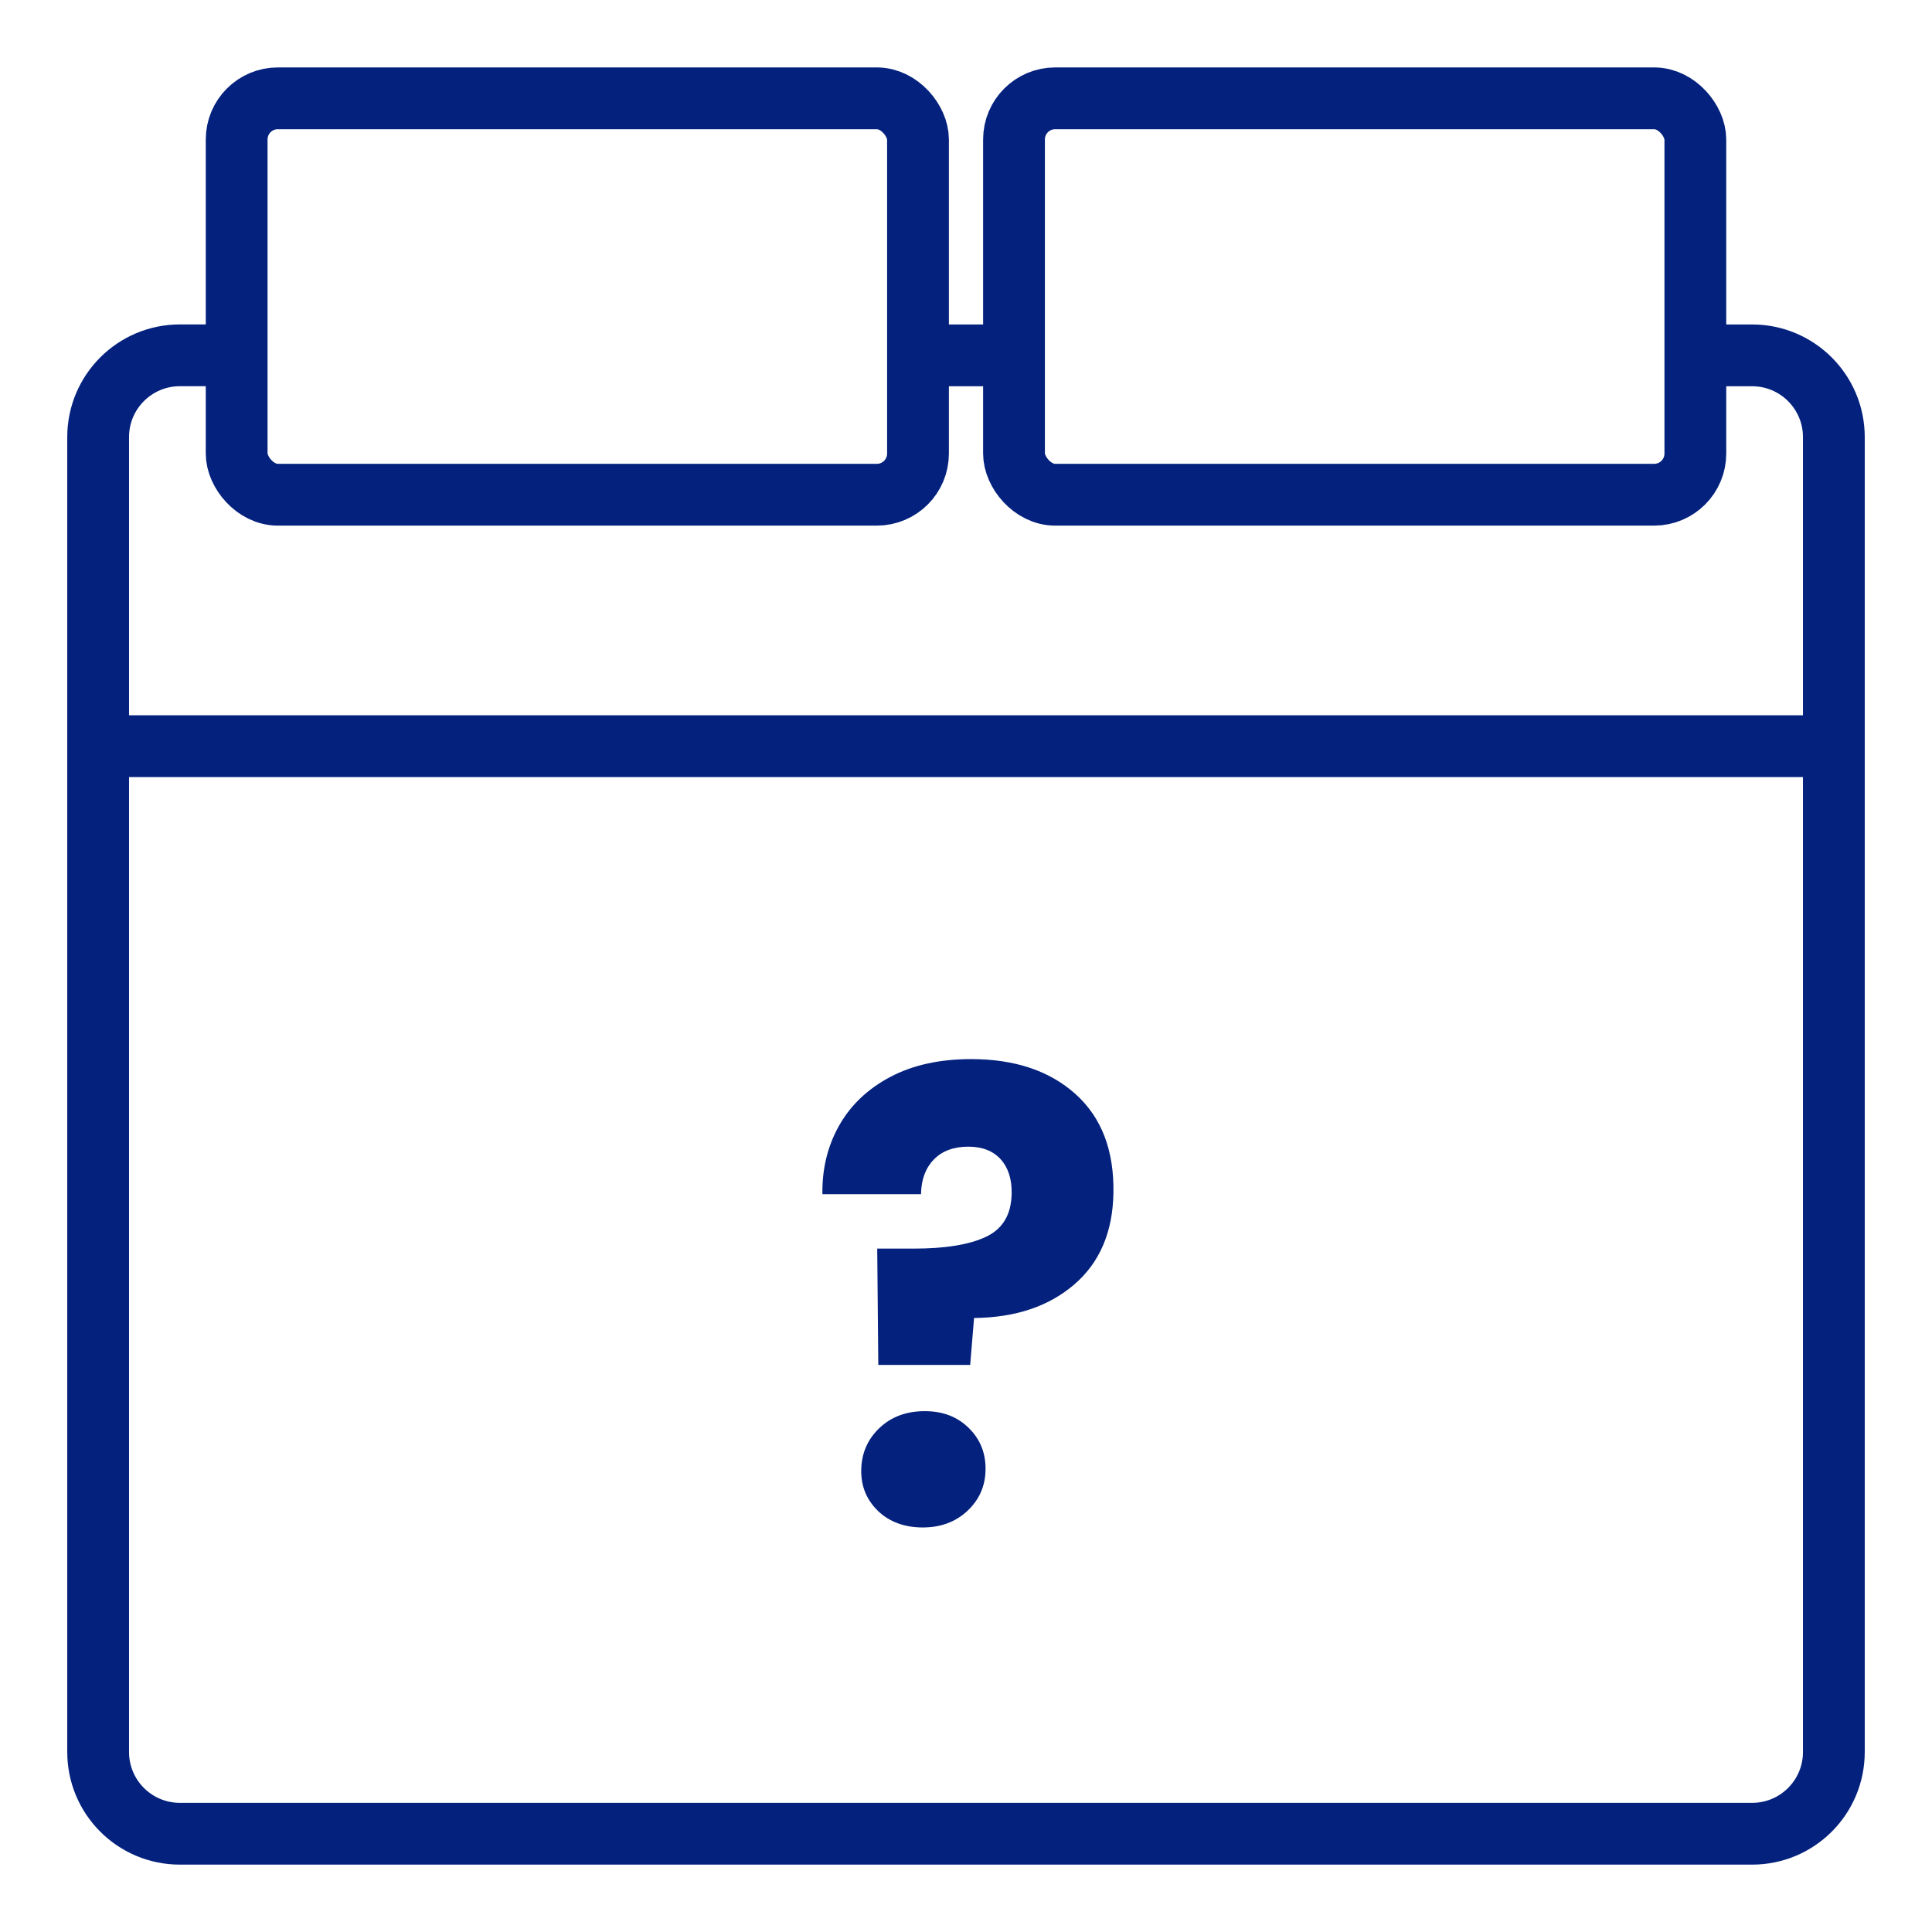 <?xml version="1.0" encoding="UTF-8"?>
<svg xmlns="http://www.w3.org/2000/svg" version="1.1" viewBox="0 0 469.09 469.09">
  <defs>
    <style>
      .cls-1 {
        fill: #03217d;
      }

      .cls-2 {
        fill: none;
        stroke: #03217d;
        stroke-miterlimit: 10;
        stroke-width: 15px;
      }
    </style>
  </defs>
  <!-- Generator: Adobe Illustrator 28.7.1, SVG Export Plug-In . SVG Version: 1.2.0 Build 142)  -->
  <g>
    <g id="Layer_1">
      <g>
        <g>
          <g>
            <line class="cls-2" x1="23.84" y1="181.17" x2="445.25" y2="181.17"/>
            <line class="cls-2" x1="246.2" y1="86.28" x2="222.89" y2="86.28"/>
            <path class="cls-2" d="M411.63,86.28h13.79c10.95,0,19.84,8.89,19.84,19.84v319.27c0,10.97-8.89,19.84-19.84,19.84H43.67c-10.95,0-19.84-8.87-19.84-19.84V106.11c0-10.95,8.89-19.84,19.84-19.84h13.79"/>
          </g>
          <g>
            <rect class="cls-2" x="57.46" y="23.87" width="165.43" height="96.25" rx="10" ry="10"/>
            <rect class="cls-2" x="246.2" y="23.87" width="165.43" height="96.25" rx="10" ry="10"/>
          </g>
        </g>
        <path class="cls-1" d="M261.16,265.66c6.3,5.67,9.36,13.66,9.18,23.99-.16,9.52-3.34,16.93-9.53,22.24-6.19,5.31-14.29,8.02-24.31,8.12l-.94,11.39h-22.31l-.26-28.24h8.92c7.63,0,13.48-.96,17.52-2.88,4.05-1.92,6.12-5.41,6.2-10.48.06-3.54-.84-6.32-2.68-8.35-1.85-2.02-4.46-3.04-7.83-3.04-3.57,0-6.37,1.04-8.38,3.11-2.02,2.08-3.06,4.88-3.12,8.43h-23.94c-.09-6.17,1.27-11.74,4.08-16.7,2.81-4.96,6.94-8.88,12.4-11.77,5.45-2.88,11.99-4.33,19.63-4.33,10.61,0,19.06,2.84,25.36,8.5ZM213.18,366.85c-2.78-2.68-4.14-6-4.07-9.95.07-4.05,1.54-7.44,4.41-10.17,2.87-2.73,6.54-4.1,11-4.1s7.93,1.37,10.71,4.1c2.78,2.73,4.13,6.12,4.06,10.17-.07,3.95-1.54,7.26-4.41,9.95-2.87,2.68-6.49,4.02-10.85,4.02s-8.08-1.34-10.86-4.02Z"/>
      </g>
    </g>
  </g>
</svg>